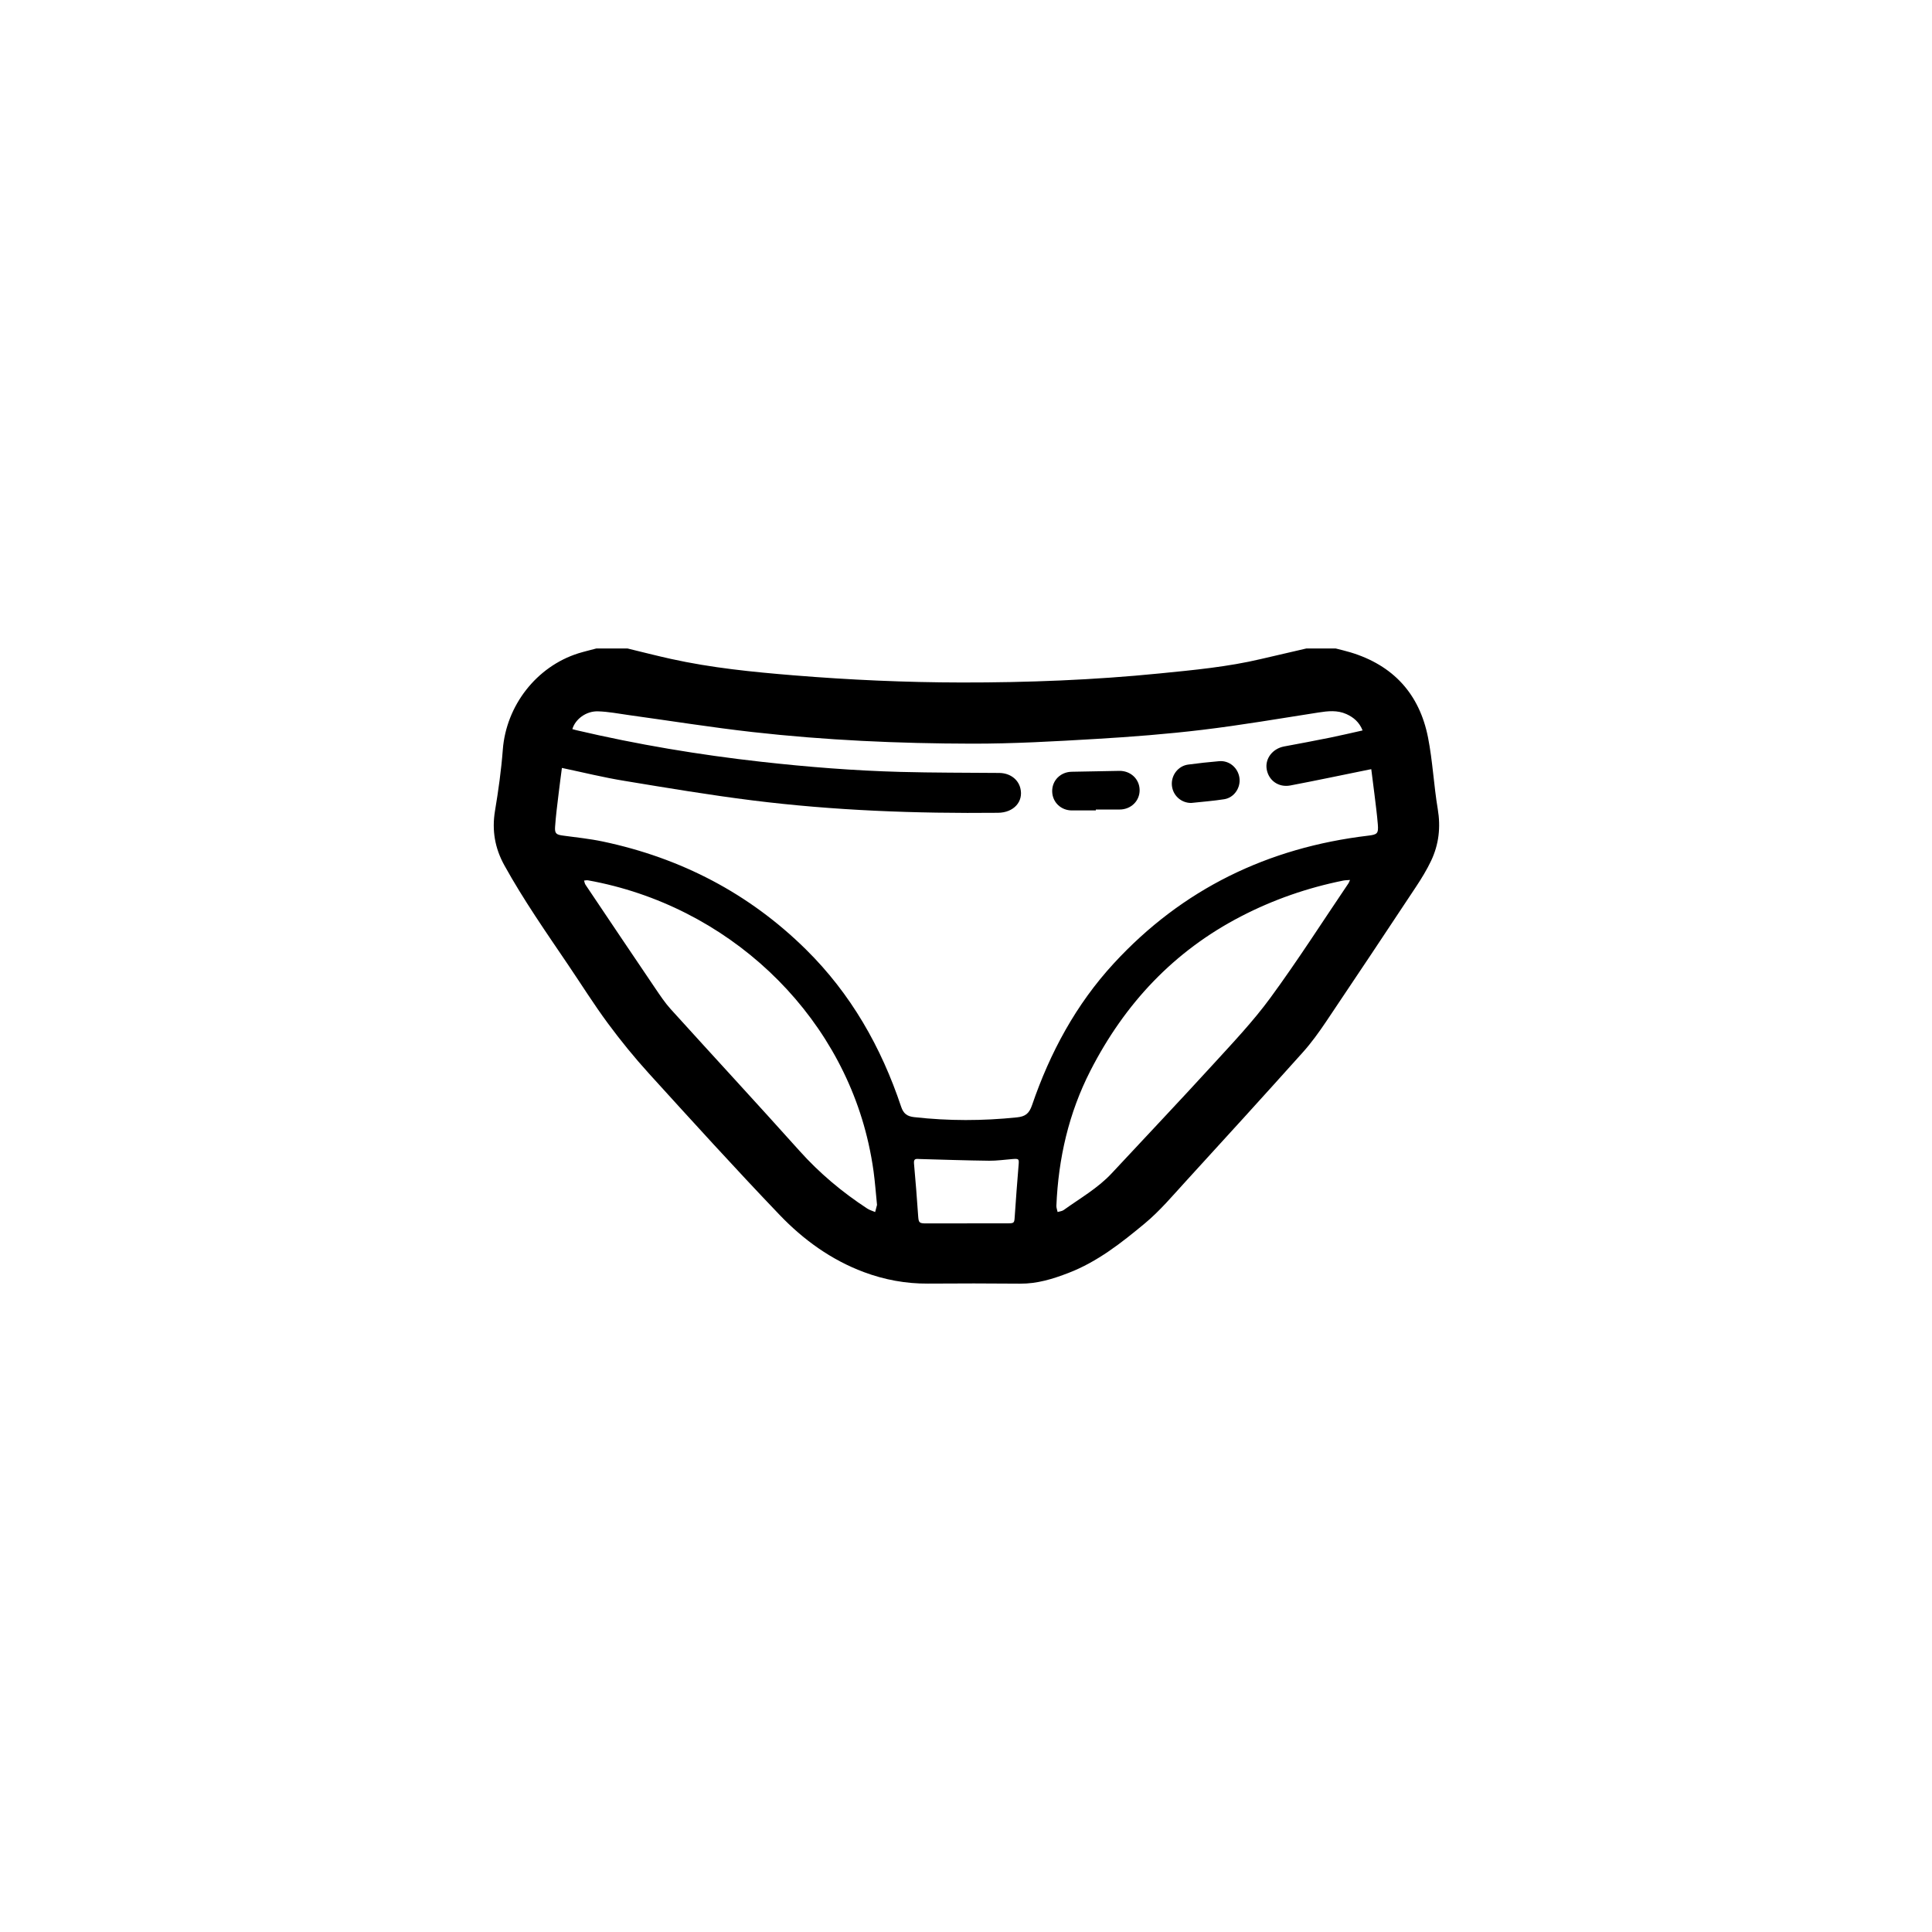 <?xml version="1.0" encoding="UTF-8"?>
<!-- Uploaded to: SVG Repo, www.svgrepo.com, Generator: SVG Repo Mixer Tools -->
<svg fill="#000000" width="800px" height="800px" version="1.1" viewBox="144 144 512 512" xmlns="http://www.w3.org/2000/svg">
 <g fill-rule="evenodd">
  <path d="m302.01 315.86h8.312c3.82 0.922 7.625 1.906 11.461 2.754 10.754 2.379 21.68 3.473 32.637 4.363 14.77 1.203 29.562 1.871 44.379 1.891 17.547 0.023 35.062-0.656 52.531-2.402 9.016-0.898 18.027-1.734 26.871-3.828 3.988-0.945 7.984-1.855 11.98-2.781h7.809c1.285 0.332 2.578 0.625 3.848 1.008 11.375 3.422 18.332 11.027 20.609 22.602 1.227 6.238 1.52 12.66 2.574 18.938 0.809 4.828 0.297 9.371-1.766 13.719-1.129 2.375-2.516 4.652-3.973 6.848-7.918 11.961-15.863 23.902-23.871 35.801-1.895 2.812-3.894 5.594-6.156 8.113-10.254 11.434-20.594 22.797-30.965 34.129-3.512 3.836-6.898 7.875-10.875 11.18-6.207 5.156-12.578 10.195-20.27 13.152-4.137 1.594-8.289 2.879-12.797 2.836-8.141-0.078-16.285-0.074-24.426-0.016-5.863 0.043-11.547-1.016-16.988-3.047-8.637-3.227-16.027-8.57-22.316-15.145-11.75-12.277-23.18-24.867-34.609-37.445-3.856-4.246-7.5-8.719-10.91-13.332-3.711-5.019-7.031-10.328-10.535-15.504-5.852-8.648-11.832-17.211-16.898-26.367-2.508-4.531-3.348-9.27-2.488-14.43 0.895-5.371 1.66-10.789 2.07-16.215 0.887-11.664 8.891-22.043 20.059-25.555 1.555-0.477 3.137-0.844 4.703-1.266zm-9.098 31.648c-0.297 2.305-0.605 4.539-0.867 6.781-0.348 2.957-0.75 5.91-0.945 8.875-0.117 1.758 0.355 2.039 2.109 2.277 3.527 0.48 7.09 0.84 10.566 1.574 20.656 4.367 38.715 13.719 53.785 28.578 11.918 11.746 19.973 25.902 25.246 41.688 0.621 1.859 1.598 2.562 3.457 2.773 9.09 1.023 18.164 1.008 27.258 0.059 2.215-0.23 3.223-1.02 3.984-3.242 4.758-13.914 11.648-26.688 21.656-37.551 18.18-19.742 40.859-30.695 67.402-33.859 2.426-0.289 2.773-0.547 2.578-2.977-0.215-2.672-0.574-5.336-0.895-8.004-0.262-2.191-0.555-4.375-0.844-6.644-0.324 0.062-0.523 0.102-0.719 0.141-6.898 1.398-13.789 2.859-20.707 4.176-3.164 0.602-5.809-1.34-6.293-4.332-0.457-2.816 1.594-5.441 4.629-6.004 4.078-0.758 8.156-1.523 12.227-2.348 2.824-0.57 5.625-1.242 8.566-1.895-0.867-2.184-2.379-3.477-4.305-4.34-2.41-1.082-4.887-0.805-7.414-0.41-10.234 1.594-20.449 3.352-30.723 4.586-9.406 1.133-18.875 1.867-28.336 2.422-10.934 0.645-21.887 1.27-32.832 1.246-19.395-0.035-38.773-0.906-58.059-3.078-10.914-1.23-21.766-2.973-32.648-4.473-2.777-0.383-5.555-0.941-8.344-1.016-3.152-0.086-6 2.102-6.762 4.715 0.359 0.098 0.719 0.207 1.082 0.289 16.145 3.785 32.469 6.516 48.945 8.359 12.27 1.375 24.566 2.356 36.902 2.688 8.727 0.234 17.461 0.203 26.188 0.277 2.769 0.023 4.981 1.59 5.598 4.008 0.914 3.586-1.754 6.512-5.902 6.551-21.762 0.219-43.484-0.578-65.09-3.285-11.352-1.422-22.648-3.312-33.938-5.18-5.488-0.887-10.91-2.234-16.559-3.426zm83.508 115.81c-0.32-3.191-0.527-6.039-0.91-8.863-0.34-2.488-0.793-4.969-1.344-7.422-7.887-35.16-37.465-63.086-74.324-69.734-0.34-0.062-0.707 0.035-1.059 0.059 0.121 0.367 0.168 0.781 0.371 1.09 6.172 9.195 12.344 18.387 18.555 27.551 1.27 1.871 2.535 3.777 4.047 5.445 11.348 12.535 22.836 24.949 34.121 37.543 5.312 5.93 11.32 10.957 17.953 15.293 0.629 0.41 1.395 0.621 2.094 0.922 0.191-0.727 0.383-1.453 0.496-1.883zm125.35-86.117c-0.777 0.066-1.297 0.059-1.793 0.16-9.461 1.906-18.5 5.039-27.074 9.477-17.828 9.219-30.836 23.137-39.93 40.902-5.758 11.254-8.492 23.242-9.02 35.793-0.023 0.547 0.211 1.105 0.324 1.66 0.543-0.168 1.176-0.207 1.609-0.52 4.348-3.133 9.059-5.781 12.758-9.766 8.887-9.555 17.871-19.02 26.672-28.652 5.289-5.789 10.727-11.516 15.348-17.82 7.234-9.871 13.832-20.203 20.695-30.348 0.117-0.164 0.176-0.367 0.41-0.887zm-101.51 91.016v-0.016c3.609 0 7.219 0.012 10.824-0.004 1.695-0.008 1.719-0.105 1.828-1.762 0.312-4.559 0.645-9.117 1.027-13.672 0.137-1.621 0.102-1.73-1.555-1.609-2.09 0.156-4.184 0.477-6.269 0.453-6.117-0.074-12.234-0.285-18.348-0.453-0.848-0.023-1.684-0.27-1.547 1.18 0.43 4.629 0.773 9.273 1.102 13.914 0.125 1.773 0.266 1.969 2.113 1.969 3.609 0.004 7.215 0 10.824 0z"/>
  <path d="m434.41 358.77c-2.094 0-4.184-0.02-6.277 0.004-2.941 0.035-5.262-2.172-5.293-5.074-0.031-2.894 2.238-5.137 5.188-5.176 4.184-0.059 8.367-0.137 12.551-0.234 3.004-0.07 5.398 2.137 5.434 5.066 0.035 2.914-2.316 5.191-5.332 5.176-2.09-0.012-4.18-0.004-6.269-0.004v0.242z"/>
  <path d="m459.7 356.79c-2.691 0.027-4.922-2.008-5.141-4.695-0.215-2.656 1.672-5.121 4.309-5.473 2.734-0.367 5.481-0.668 8.23-0.902 2.672-0.227 4.992 1.742 5.367 4.426 0.367 2.613-1.406 5.246-4.043 5.66-2.887 0.453-5.812 0.668-8.723 0.984z"/>
 </g>
</svg>